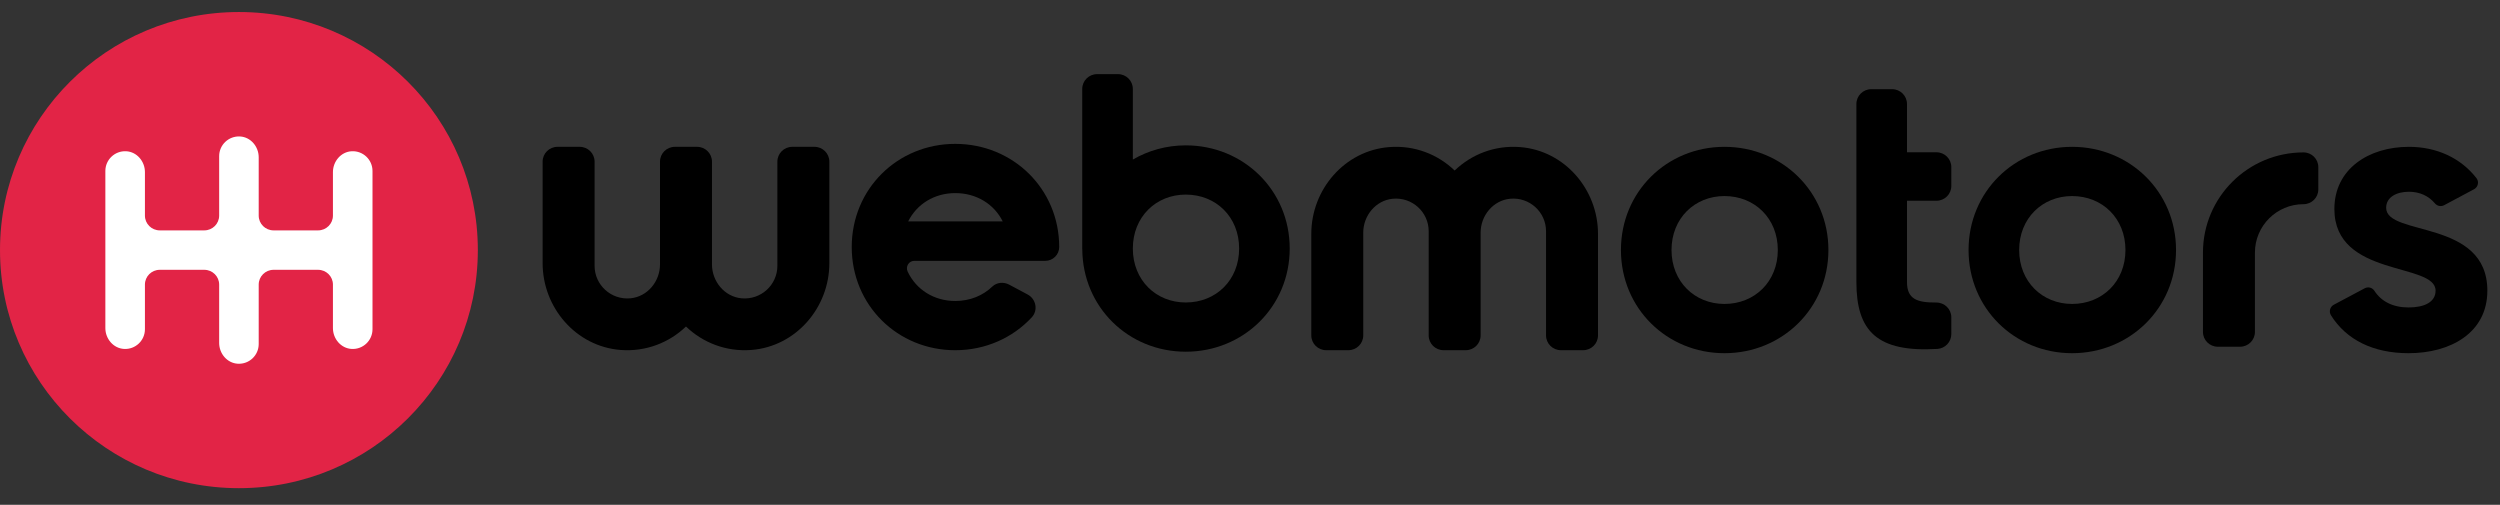 <svg width="104" height="21" viewBox="0 0 104 21" fill="none" xmlns="http://www.w3.org/2000/svg">
<rect x="0" y="0" width="104" height="21" fill="#333333" stroke="none"/>
<path fill-rule="evenodd" clip-rule="evenodd" d="M99.264 8.644C99.264 8.205 99.689 7.977 100.211 7.977C100.664 7.977 101.034 8.153 101.293 8.461C101.388 8.573 101.546 8.605 101.675 8.537L102.921 7.872C103.091 7.781 103.138 7.559 103.019 7.408C102.357 6.561 101.353 6.108 100.211 6.108C98.53 6.108 97.11 7.035 97.11 8.693C97.11 11.555 101.32 10.904 101.32 12.091C101.32 12.562 100.864 12.79 100.195 12.79C99.543 12.79 99.061 12.539 98.776 12.099C98.689 11.964 98.515 11.916 98.373 11.992L97.085 12.678C96.927 12.763 96.874 12.965 96.969 13.117C97.608 14.138 98.728 14.693 100.195 14.693C101.94 14.693 103.474 13.847 103.474 12.091C103.474 9.099 99.264 9.847 99.264 8.644Z" fill="black"/>
<path fill-rule="evenodd" clip-rule="evenodd" d="M93.187 14.424H92.261C91.92 14.424 91.643 14.148 91.643 13.809V10.508C91.643 8.206 93.516 6.34 95.826 6.34H95.827C96.166 6.34 96.442 6.614 96.442 6.952V7.881C96.442 8.22 96.166 8.494 95.827 8.494H95.826C94.71 8.494 93.805 9.396 93.805 10.508V13.809C93.805 14.148 93.528 14.424 93.187 14.424Z" fill="black"/>
<path fill-rule="evenodd" clip-rule="evenodd" d="M86.199 12.644C84.959 12.644 83.997 11.717 83.997 10.4C83.997 9.083 84.959 8.156 86.199 8.156C87.456 8.156 88.419 9.083 88.419 10.4C88.419 11.717 87.456 12.644 86.199 12.644ZM86.199 6.108C83.8 6.108 81.892 7.977 81.892 10.4C81.892 12.823 83.8 14.693 86.199 14.693C88.598 14.693 90.523 12.823 90.523 10.4C90.523 7.977 88.598 6.108 86.199 6.108Z" fill="black"/>
<path fill-rule="evenodd" clip-rule="evenodd" d="M78.713 3.71H77.844C77.502 3.71 77.226 3.986 77.226 4.326V6.335V8.351V11.733C77.226 13.778 78.089 14.665 80.595 14.515C80.92 14.495 81.175 14.223 81.175 13.899V13.2C81.175 12.857 80.892 12.583 80.548 12.585C79.748 12.59 79.331 12.444 79.331 11.733V8.351H80.557C80.898 8.351 81.175 8.076 81.175 7.736V6.951C81.175 6.611 80.898 6.335 80.557 6.335H79.331V4.326C79.331 3.986 79.054 3.71 78.713 3.71Z" fill="black"/>
<path fill-rule="evenodd" clip-rule="evenodd" d="M71.738 12.644C70.497 12.644 69.535 11.717 69.535 10.4C69.535 9.083 70.497 8.156 71.738 8.156C72.994 8.156 73.957 9.083 73.957 10.4C73.957 11.717 72.994 12.644 71.738 12.644ZM71.738 6.108C69.339 6.108 67.431 7.977 67.431 10.4C67.431 12.823 69.339 14.693 71.738 14.693C74.137 14.693 76.062 12.823 76.062 10.4C76.062 7.977 74.137 6.108 71.738 6.108Z" fill="black"/>
<path fill-rule="evenodd" clip-rule="evenodd" d="M63.24 6.119C62.179 6.035 61.211 6.424 60.514 7.094C59.817 6.424 58.847 6.035 57.788 6.119C55.938 6.265 54.55 7.88 54.55 9.729V13.953C54.55 14.293 54.827 14.568 55.167 14.568H56.093C56.435 14.568 56.711 14.293 56.711 13.953V9.678C56.711 8.971 57.229 8.337 57.936 8.268C58.747 8.19 59.433 8.825 59.433 9.618V13.953C59.433 14.293 59.709 14.568 60.05 14.568H60.977C61.317 14.568 61.594 14.293 61.594 13.953V9.678C61.594 8.971 62.112 8.337 62.819 8.268C63.63 8.19 64.315 8.825 64.315 9.618V13.953C64.315 14.293 64.592 14.568 64.933 14.568H65.859C66.201 14.568 66.477 14.293 66.477 13.953V9.729C66.477 7.88 65.089 6.265 63.24 6.119Z" fill="black"/>
<path fill-rule="evenodd" clip-rule="evenodd" d="M49.328 12.583C48.09 12.583 47.13 11.659 47.126 10.345V10.332C47.13 9.019 48.09 8.095 49.328 8.095C50.585 8.095 51.548 9.022 51.548 10.339C51.548 11.656 50.585 12.583 49.328 12.583ZM49.328 6.047C48.52 6.047 47.769 6.263 47.126 6.638V3.7C47.126 3.36 46.85 3.084 46.508 3.084H45.639C45.297 3.084 45.021 3.36 45.021 3.7V10.367H45.023C45.037 12.776 46.94 14.631 49.328 14.631C51.727 14.631 53.652 12.761 53.652 10.339C53.652 7.916 51.727 6.047 49.328 6.047Z" fill="black"/>
<path fill-rule="evenodd" clip-rule="evenodd" d="M39.739 8.033C40.618 8.033 41.352 8.487 41.714 9.211H37.78C38.141 8.487 38.871 8.033 39.739 8.033ZM41.982 11.841C41.754 11.72 41.467 11.742 41.28 11.921C40.887 12.299 40.35 12.521 39.739 12.521C38.854 12.521 38.112 12.048 37.759 11.299C37.661 11.091 37.806 10.851 38.036 10.851H43.486C43.803 10.851 44.062 10.593 44.063 10.277C44.063 7.854 42.138 5.985 39.739 5.985C37.34 5.985 35.432 7.854 35.432 10.277C35.432 12.7 37.34 14.569 39.739 14.569C41.004 14.569 42.135 14.048 42.922 13.201C43.193 12.909 43.101 12.438 42.75 12.251L41.982 11.841Z" fill="black"/>
<path fill-rule="evenodd" clip-rule="evenodd" d="M32.339 11.059C32.339 11.852 31.654 12.487 30.842 12.409C30.136 12.34 29.618 11.706 29.618 10.998V6.723C29.618 6.384 29.341 6.108 29 6.108H28.074C27.733 6.108 27.456 6.384 27.456 6.723V10.998C27.456 11.706 26.939 12.34 26.231 12.409C25.42 12.487 24.735 11.852 24.735 11.059V6.723C24.735 6.384 24.458 6.108 24.117 6.108H23.191C22.85 6.108 22.573 6.384 22.573 6.723V10.948C22.573 12.797 23.962 14.412 25.811 14.558C26.87 14.641 27.84 14.252 28.537 13.583C29.233 14.252 30.203 14.641 31.263 14.558C33.112 14.412 34.501 12.797 34.501 10.948V6.723C34.501 6.384 34.224 6.108 33.883 6.108H32.957C32.616 6.108 32.339 6.384 32.339 6.723V11.059Z" fill="black"/>
<path fill-rule="evenodd" clip-rule="evenodd" d="M9.939 0.5C4.45 0.5 9.15527e-05 4.934 9.15527e-05 10.404C9.15527e-05 15.874 4.45 20.308 9.939 20.308C15.429 20.308 19.878 15.874 19.878 10.404C19.878 4.934 15.429 0.5 9.939 0.5Z" fill="#E22446"/>
<path fill-rule="evenodd" clip-rule="evenodd" d="M15.496 13.697C15.496 14.165 15.103 14.541 14.629 14.516C14.184 14.492 13.85 14.095 13.85 13.65V11.839C13.85 11.499 13.573 11.224 13.233 11.224H11.38C11.039 11.224 10.762 11.499 10.762 11.839V14.312C10.762 14.78 10.37 15.156 9.895 15.131C9.45 15.108 9.117 14.71 9.117 14.266V11.839C9.117 11.499 8.84 11.224 8.499 11.224H6.647C6.305 11.224 6.029 11.499 6.029 11.839V13.697C6.029 14.165 5.636 14.541 5.162 14.516C4.717 14.492 4.383 14.095 4.383 13.65V7.111C4.383 6.644 4.776 6.267 5.25 6.292C5.695 6.315 6.029 6.714 6.029 7.158V8.969C6.029 9.309 6.305 9.584 6.647 9.584H8.499C8.84 9.584 9.117 9.309 9.117 8.969V6.496C9.117 6.028 9.509 5.652 9.984 5.677C10.428 5.7 10.762 6.098 10.762 6.542V8.969C10.762 9.309 11.039 9.584 11.38 9.584H13.233C13.573 9.584 13.85 9.309 13.85 8.969V7.158C13.85 6.714 14.184 6.315 14.629 6.292C15.103 6.267 15.496 6.644 15.496 7.111V13.697Z" fill="white"/>
</svg>
